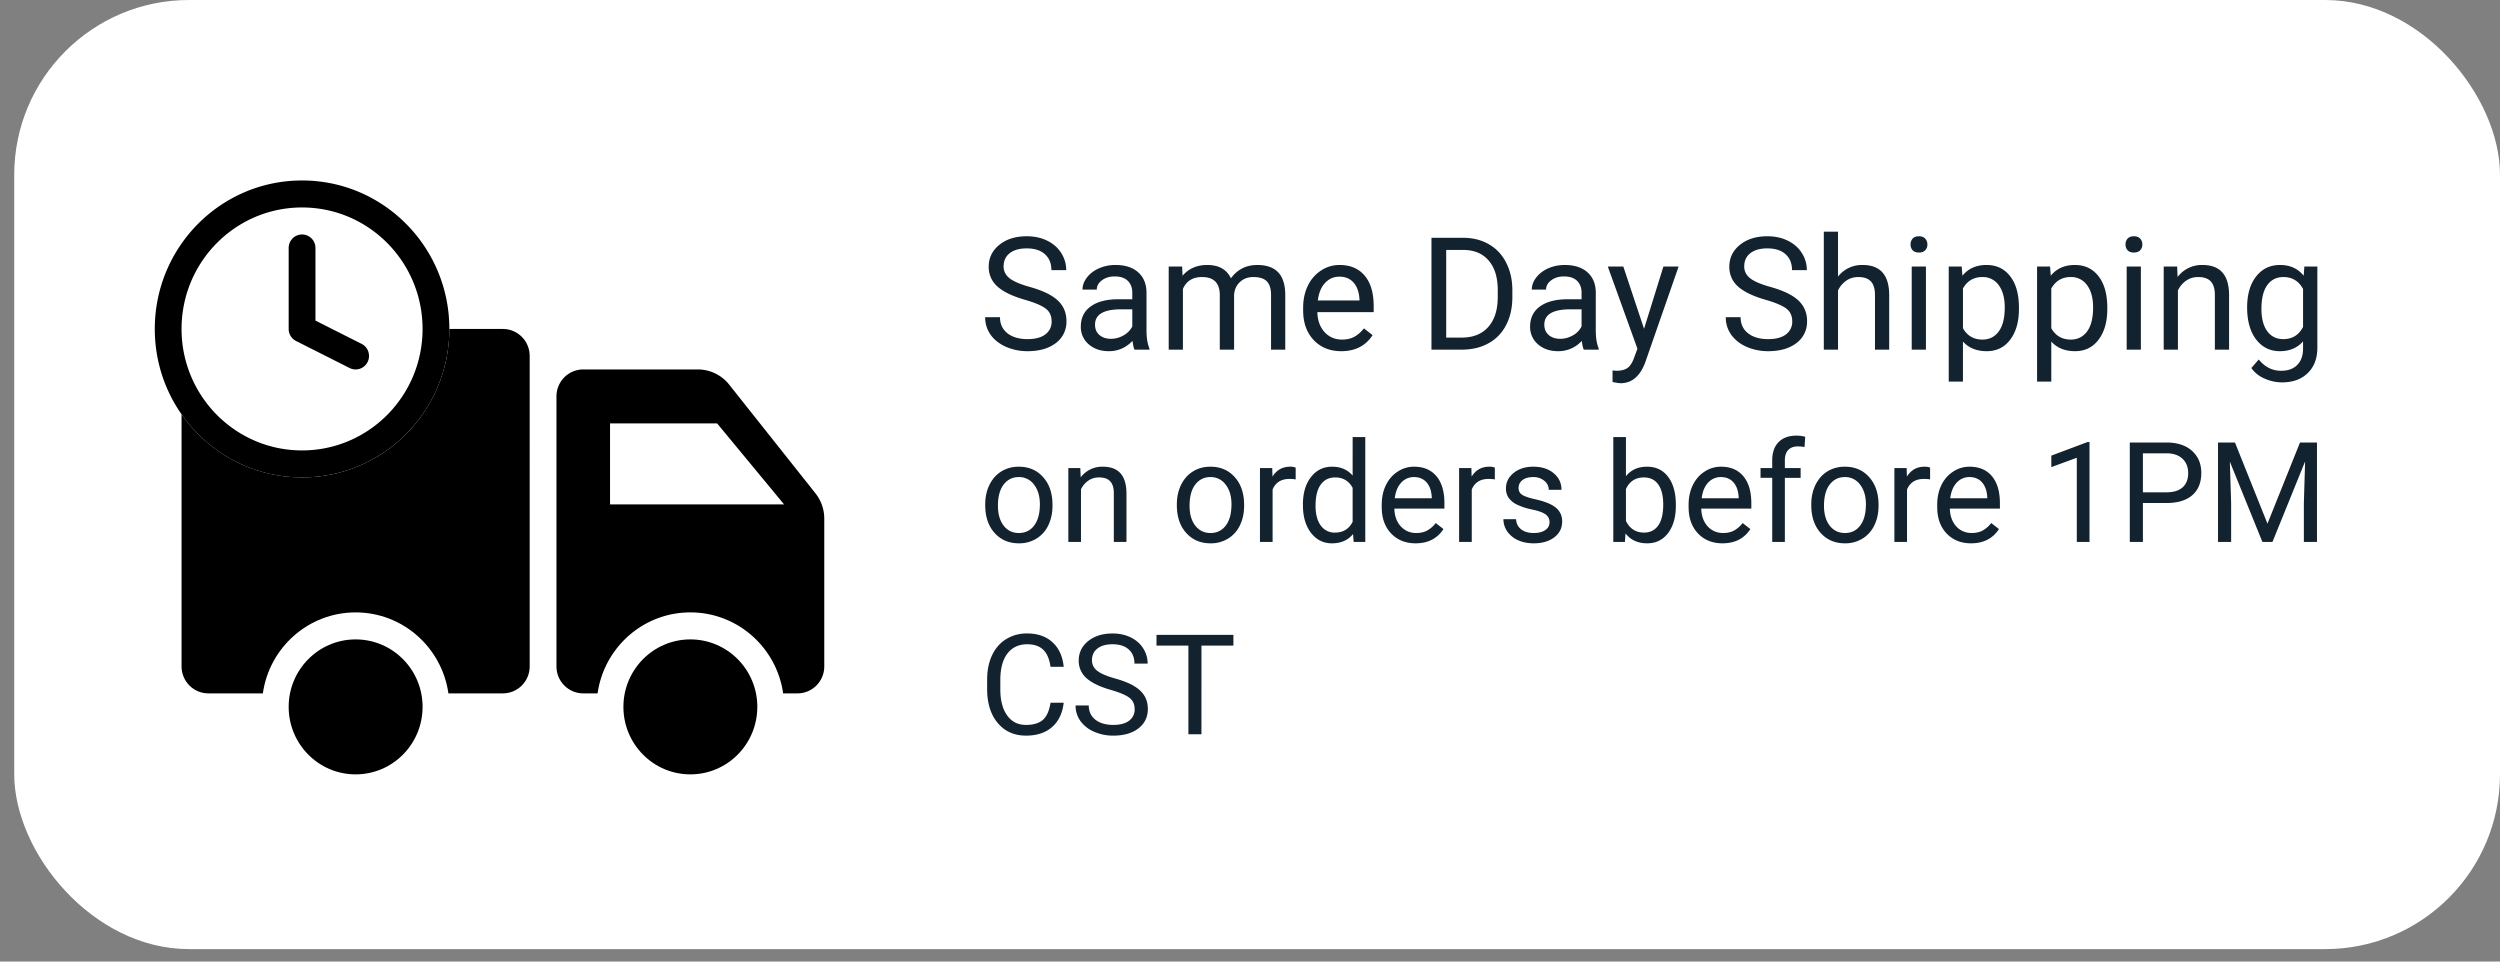 <svg xmlns="http://www.w3.org/2000/svg" width="143" height="55" fill="none"><rect width="100%" height="100%" fill="#808080" stroke="none"/><rect x=".814" width="142.186" height="54.289" rx="10" fill="#fff"/><path fill-rule="evenodd" clip-rule="evenodd" d="M33.362 39.661h.82c.372-2.619 2.606-4.632 5.307-4.632 2.7 0 4.935 2.013 5.307 4.632h.82c.846 0 1.532-.69 1.532-1.544v-8.452c0-.526-.178-1.036-.504-1.447l-4.934-6.217a2.29 2.29 0 0 0-1.794-.869h-6.554c-.846 0-1.532.691-1.532 1.544v15.441c0 .853.686 1.544 1.532 1.544zM44.85 28.853h-9.956V24.22h6.127l3.829 4.633zM17.278 11.867c-3.807 0-6.893 3.111-6.893 6.949 0 3.838 3.086 6.948 6.893 6.948s6.893-3.11 6.893-6.948c0-3.838-3.086-6.949-6.893-6.949zm-8.424 6.949c0-4.69 3.771-8.493 8.424-8.493s8.425 3.803 8.425 8.493-3.772 8.492-8.425 8.492c-4.653 0-8.424-3.802-8.424-8.492z" fill="#000"/><path fill-rule="evenodd" clip-rule="evenodd" d="M17.278 13.412c.423 0 .766.345.766.771v4.156l2.64 1.33a.775.775 0 0 1 .343 1.036.763.763 0 0 1-1.028.346l-3.063-1.545a.773.773 0 0 1-.424-.69v-4.632c0-.427.343-.772.766-.772z" fill="#000"/><path d="M10.385 23.7v14.417c0 .853.686 1.544 1.532 1.544h3.118c.371-2.619 2.606-4.632 5.307-4.632 2.7 0 4.935 2.013 5.307 4.632h3.117c.846 0 1.532-.69 1.532-1.544V20.36c0-.853-.686-1.544-1.531-1.544h-3.064c0 4.69-3.772 8.492-8.425 8.492-2.85 0-5.368-1.425-6.893-3.608z" fill="#000"/><path d="M24.171 40.434c0 2.132-1.714 3.86-3.83 3.86-2.114 0-3.829-1.728-3.829-3.86 0-2.132 1.715-3.86 3.83-3.86s3.83 1.728 3.83 3.86zm19.147 0c0 2.132-1.714 3.86-3.83 3.86-2.114 0-3.829-1.728-3.829-3.86 0-2.132 1.715-3.86 3.83-3.86s3.83 1.728 3.83 3.86z" fill="#000"/><path d="M58.628 17.148c-.724-.208-1.251-.463-1.582-.765a1.475 1.475 0 0 1-.492-1.125c0-.504.2-.92.602-1.248.404-.33.928-.496 1.573-.496.44 0 .83.085 1.173.255.346.17.613.404.8.703.19.299.286.625.286.98h-.848c0-.387-.123-.69-.37-.91-.246-.223-.593-.334-1.041-.334-.416 0-.741.092-.976.277-.231.181-.347.435-.347.76 0 .26.11.482.33.664.223.178.599.342 1.13.492.532.15.949.315 1.247.497.302.178.525.388.668.628.147.24.22.523.22.848a1.5 1.5 0 0 1-.606 1.248c-.405.31-.945.466-1.622.466-.44 0-.85-.084-1.23-.25-.381-.17-.676-.402-.884-.695a1.697 1.697 0 0 1-.307-.998h.848c0 .387.142.693.426.919.287.223.67.334 1.147.334.445 0 .787-.09 1.024-.273a.885.885 0 0 0 .356-.742c0-.314-.11-.555-.33-.725-.22-.173-.618-.343-1.195-.51zM64.894 20c-.046-.094-.084-.26-.114-.501-.378.393-.829.589-1.353.589-.469 0-.854-.132-1.156-.396a1.296 1.296 0 0 1-.448-1.01c0-.495.187-.88.562-1.152.378-.275.909-.413 1.591-.413h.791v-.373c0-.285-.085-.51-.255-.677-.17-.17-.42-.255-.751-.255-.29 0-.534.073-.73.22-.196.146-.294.323-.294.532h-.818c0-.238.084-.466.25-.686.17-.223.4-.399.687-.527a2.3 2.3 0 0 1 .953-.194c.548 0 .977.138 1.288.413.31.273.471.65.483 1.13v2.188c0 .437.056.784.167 1.042V20h-.853zm-1.349-.62c.255 0 .497-.066.725-.197.229-.132.395-.304.497-.514v-.976h-.637c-.996 0-1.494.291-1.494.874 0 .255.085.454.255.598.17.144.388.215.654.215zm4.074-4.135.022.528c.349-.41.819-.616 1.41-.616.666 0 1.118.255 1.359.765.158-.229.363-.413.615-.554.255-.14.555-.21.9-.21 1.044 0 1.574.552 1.592 1.656V20h-.813v-3.138c0-.34-.078-.593-.233-.76-.156-.17-.416-.255-.782-.255-.302 0-.553.091-.752.273-.2.178-.315.42-.347.725V20h-.818v-3.116c0-.691-.338-1.037-1.015-1.037-.533 0-.898.227-1.094.681V20h-.813v-4.755h.77zm9.101 4.843c-.644 0-1.169-.211-1.573-.633-.404-.425-.607-.992-.607-1.7v-.15c0-.472.09-.892.269-1.261a2.11 2.11 0 0 1 .755-.87 1.904 1.904 0 0 1 1.055-.317c.618 0 1.099.204 1.442.611.342.407.514.99.514 1.75v.337h-3.222c.012.47.148.849.41 1.139.263.287.597.43 1.001.43.287 0 .53-.058.73-.175.199-.118.373-.273.523-.466l.496.386c-.398.613-.996.919-1.793.919zm-.1-4.263c-.329 0-.604.12-.827.36-.223.238-.36.572-.413 1.003h2.382v-.062c-.024-.413-.135-.732-.334-.958-.2-.228-.469-.343-.809-.343zM81.88 20v-6.398h1.806c.556 0 1.048.123 1.476.369.428.246.757.596.989 1.05.234.454.353.976.356 1.564v.41c0 .603-.117 1.131-.352 1.586a2.441 2.441 0 0 1-.997 1.046c-.43.243-.933.367-1.508.373h-1.77zm.843-5.704v5.014h.888c.65 0 1.156-.202 1.516-.606.363-.405.545-.98.545-1.727v-.374c0-.727-.171-1.29-.514-1.692-.34-.404-.823-.61-1.45-.615h-.985zM90.593 20c-.046-.094-.084-.26-.114-.501a1.81 1.81 0 0 1-1.353.589c-.469 0-.854-.132-1.156-.396a1.296 1.296 0 0 1-.448-1.01c0-.495.188-.88.563-1.152.377-.275.908-.413 1.59-.413h.791v-.373c0-.285-.085-.51-.255-.677-.17-.17-.42-.255-.751-.255-.29 0-.533.073-.73.22-.196.146-.294.323-.294.532h-.817c0-.238.083-.466.25-.686.17-.223.399-.399.686-.527.29-.13.608-.194.953-.194.548 0 .977.138 1.288.413.31.273.472.65.483 1.13v2.188c0 .437.056.784.167 1.042V20h-.852zm-1.348-.62c.254 0 .496-.066.725-.197a1.2 1.2 0 0 0 .496-.514v-.976h-.637c-.996 0-1.494.291-1.494.874 0 .255.085.454.255.598.17.144.388.215.655.215zm4.794-.57 1.108-3.565h.87l-1.912 5.489c-.296.79-.766 1.186-1.41 1.186l-.154-.013-.304-.057v-.66l.22.018c.275 0 .49-.055.642-.166.155-.112.282-.315.382-.611l.18-.484-1.696-4.702h.888l1.186 3.564zm6.952-1.662c-.723-.208-1.25-.463-1.582-.765a1.475 1.475 0 0 1-.492-1.125c0-.504.2-.92.602-1.248.404-.33.929-.496 1.573-.496.44 0 .831.085 1.174.255.345.17.612.404.799.703.191.299.286.625.286.98h-.848c0-.387-.123-.69-.369-.91-.246-.223-.593-.334-1.042-.334-.416 0-.741.092-.975.277-.232.181-.348.435-.348.76 0 .26.11.482.33.664.223.178.599.342 1.13.492.533.15.949.315 1.248.497.301.178.524.388.668.628a1.6 1.6 0 0 1 .219.848 1.5 1.5 0 0 1-.606 1.248c-.404.31-.945.466-1.622.466-.439 0-.849-.084-1.23-.25a2.111 2.111 0 0 1-.884-.695 1.698 1.698 0 0 1-.307-.998h.848c0 .387.142.693.426.919.287.223.67.334 1.147.334.446 0 .787-.09 1.024-.273a.886.886 0 0 0 .356-.742c0-.314-.11-.555-.329-.725-.22-.173-.619-.343-1.196-.51zm4.144-1.327a1.73 1.73 0 0 1 1.407-.664c1.004 0 1.511.567 1.52 1.7V20h-.813v-3.146c-.003-.343-.082-.597-.237-.76-.153-.165-.391-.247-.717-.247-.263 0-.495.07-.694.211a1.44 1.44 0 0 0-.466.554V20h-.813v-6.75h.813v2.57zM110.163 20h-.813v-4.755h.813V20zm-.879-6.016a.49.49 0 0 1 .118-.334c.082-.09.202-.136.361-.136.158 0 .278.045.36.136a.48.48 0 0 1 .123.334.465.465 0 0 1-.123.33c-.082.087-.202.131-.36.131-.159 0-.279-.044-.361-.132a.474.474 0 0 1-.118-.33zm6.2 3.691c0 .724-.165 1.307-.496 1.75-.331.442-.78.663-1.345.663-.577 0-1.031-.183-1.362-.55v2.29h-.813v-6.583h.742l.04.528c.331-.41.791-.616 1.38-.616.571 0 1.022.216 1.353.646.334.43.501 1.03.501 1.798v.074zm-.813-.092c0-.536-.114-.96-.342-1.27a1.105 1.105 0 0 0-.941-.466c-.492 0-.861.218-1.107.655v2.272c.243.433.615.65 1.116.65.39 0 .699-.154.927-.461.232-.31.347-.77.347-1.38zm5.867.092c0 .724-.165 1.307-.496 1.75-.332.442-.78.663-1.345.663-.577 0-1.031-.183-1.363-.55v2.29h-.813v-6.583h.743l.04.528c.331-.41.791-.616 1.38-.616.571 0 1.022.216 1.353.646.334.43.501 1.03.501 1.798v.074zm-.813-.092c0-.536-.114-.96-.343-1.27a1.103 1.103 0 0 0-.94-.466c-.492 0-.861.218-1.108.655v2.272c.244.433.616.65 1.117.65.389 0 .698-.154.927-.461.231-.31.347-.77.347-1.38zM122.458 20h-.812v-4.755h.812V20zm-.878-6.016a.49.49 0 0 1 .118-.334c.082-.09.202-.136.361-.136.158 0 .278.045.36.136a.48.48 0 0 1 .123.334.465.465 0 0 1-.123.33c-.082.087-.202.131-.36.131-.159 0-.279-.044-.361-.132a.474.474 0 0 1-.118-.33zm2.953 1.261.026.598a1.732 1.732 0 0 1 1.424-.686c1.005 0 1.512.567 1.52 1.7V20h-.813v-3.146c-.002-.343-.082-.597-.237-.76-.152-.165-.391-.247-.716-.247-.264 0-.495.07-.695.211a1.43 1.43 0 0 0-.465.554V20h-.813v-4.755h.769zm4.003 2.338c0-.741.172-1.33.514-1.767.343-.439.797-.659 1.363-.659.58 0 1.032.205 1.358.616l.039-.528h.743v4.64c0 .616-.183 1.1-.55 1.455-.363.355-.852.532-1.467.532a2.44 2.44 0 0 1-1.007-.22 1.732 1.732 0 0 1-.751-.602l.422-.488c.348.431.775.646 1.279.646.395 0 .703-.11.922-.333.223-.223.334-.537.334-.94v-.41c-.325.375-.769.563-1.331.563-.557 0-1.008-.224-1.354-.672-.342-.449-.514-1.06-.514-1.833zm.818.092c0 .536.109.958.329 1.266.22.305.527.457.923.457.513 0 .889-.233 1.129-.699v-2.17c-.249-.455-.622-.682-1.12-.682-.396 0-.705.154-.927.462-.223.307-.334.763-.334 1.366zM56.355 28.848c0-.414.081-.787.243-1.117.164-.331.39-.587.68-.766.291-.18.623-.27.995-.27.576 0 1.04.2 1.395.598.357.398.535.928.535 1.59v.05c0 .412-.08.782-.238 1.11a1.78 1.78 0 0 1-.676.762 1.862 1.862 0 0 1-1.008.273c-.573 0-1.038-.2-1.394-.598-.354-.398-.532-.925-.532-1.582v-.05zm.727.086c0 .468.108.845.324 1.128.219.284.51.426.875.426.367 0 .66-.143.875-.43.216-.288.325-.692.325-1.21 0-.464-.111-.839-.333-1.125a1.042 1.042 0 0 0-.875-.434c-.356 0-.644.142-.863.426-.219.284-.328.69-.328 1.219zm4.711-2.16.023.53a1.54 1.54 0 0 1 1.266-.609c.893 0 1.344.504 1.352 1.512V31h-.723v-2.797c-.003-.305-.073-.53-.211-.676-.135-.146-.348-.218-.637-.218-.234 0-.44.062-.617.187s-.315.29-.414.492V31h-.723v-4.227h.684zm5.523 2.074c0-.414.081-.787.243-1.117.164-.331.39-.587.68-.766.29-.18.623-.27.995-.27.576 0 1.04.2 1.395.598.357.398.535.928.535 1.59v.05c0 .412-.08.782-.238 1.11a1.78 1.78 0 0 1-.676.762 1.862 1.862 0 0 1-1.008.273c-.573 0-1.038-.2-1.394-.598-.355-.398-.532-.925-.532-1.582v-.05zm.727.086c0 .468.108.845.324 1.128.219.284.51.426.875.426.367 0 .659-.143.875-.43.216-.288.324-.692.324-1.21 0-.464-.11-.839-.332-1.125a1.042 1.042 0 0 0-.875-.434c-.356 0-.644.142-.863.426-.219.284-.328.69-.328 1.219zm6.07-1.512a2.158 2.158 0 0 0-.355-.027c-.474 0-.796.201-.965.605v3h-.723v-4.227h.703l.012.489c.237-.378.573-.567 1.008-.567a.73.73 0 0 1 .32.055v.672zm.414 1.43c0-.649.154-1.17.461-1.563.308-.396.71-.594 1.207-.594.495 0 .887.17 1.176.508V25h.723v6h-.664l-.036-.453c-.288.354-.69.531-1.207.531-.49 0-.889-.2-1.199-.601-.307-.401-.46-.925-.46-1.57v-.055zm.723.082c0 .479.099.854.297 1.125a.96.96 0 0 0 .82.406c.459 0 .793-.206 1.004-.617v-1.942c-.216-.398-.548-.597-.996-.597-.354 0-.63.136-.828.41-.198.273-.297.678-.297 1.215zm5.723 2.144c-.573 0-1.04-.187-1.399-.562-.36-.378-.539-.882-.539-1.512v-.133c0-.42.08-.793.238-1.121.162-.33.386-.588.672-.773a1.69 1.69 0 0 1 .938-.282c.55 0 .976.181 1.281.543.305.362.457.88.457 1.555v.3h-2.863c.01.417.131.755.363 1.012.235.256.531.383.89.383.256 0 .472-.052.65-.156a1.63 1.63 0 0 0 .464-.414l.441.344c-.354.544-.885.816-1.593.816zm-.09-3.789a.961.961 0 0 0-.735.32c-.197.211-.32.508-.367.891h2.117v-.055c-.02-.367-.12-.65-.296-.851-.178-.203-.417-.305-.72-.305zm4.62.133a2.158 2.158 0 0 0-.355-.027c-.474 0-.795.201-.964.605v3h-.723v-4.227h.703l.012.489c.237-.378.573-.567 1.008-.567a.73.73 0 0 1 .32.055v.672zm3.13 2.457a.525.525 0 0 0-.223-.453c-.146-.11-.402-.203-.77-.281a3.677 3.677 0 0 1-.87-.282 1.26 1.26 0 0 1-.477-.39.943.943 0 0 1-.152-.54c0-.346.145-.639.437-.878.294-.24.67-.36 1.125-.36.48 0 .867.124 1.164.371.3.248.45.564.45.95h-.727a.65.65 0 0 0-.254-.512.936.936 0 0 0-.633-.215c-.263 0-.469.057-.617.172a.541.541 0 0 0-.223.45c0 .174.07.305.207.394.138.088.387.173.746.254.362.08.655.177.88.289.223.112.389.247.495.406.11.156.165.348.165.574 0 .378-.152.681-.454.91-.302.227-.694.34-1.175.34-.339 0-.639-.06-.899-.18a1.481 1.481 0 0 1-.613-.5 1.226 1.226 0 0 1-.219-.699h.723c.013.242.11.435.289.578.182.141.422.211.719.211.273 0 .492-.054.656-.164a.514.514 0 0 0 .25-.445zm7.226-.945c0 .645-.148 1.165-.445 1.558-.297.39-.695.586-1.195.586-.534 0-.947-.189-1.238-.566l-.036.488h-.664v-6h.723v2.238c.292-.362.694-.543 1.207-.543.513 0 .915.194 1.207.582.294.388.441.92.441 1.594v.063zm-.722-.082c0-.493-.095-.873-.285-1.141-.19-.268-.464-.402-.82-.402-.477 0-.82.22-1.028.664V29.8c.221.443.566.664 1.035.664.346 0 .616-.134.809-.402.192-.269.289-.672.289-1.211zm3.39 2.226c-.573 0-1.039-.187-1.398-.562-.36-.378-.54-.882-.54-1.512v-.133c0-.42.08-.793.24-1.121.16-.33.385-.588.671-.773a1.69 1.69 0 0 1 .938-.282c.549 0 .976.181 1.28.543.305.362.458.88.458 1.555v.3h-2.864c.01.417.132.755.364 1.012.234.256.531.383.89.383.256 0 .472-.052.649-.156.177-.104.332-.242.465-.414l.441.344c-.354.544-.885.816-1.594.816zm-.09-3.789a.961.961 0 0 0-.734.32c-.198.211-.32.508-.367.891h2.117v-.055c-.02-.367-.12-.65-.297-.851-.177-.203-.416-.305-.719-.305zM101.371 31v-3.668h-.668v-.559h.668v-.433c0-.453.121-.803.363-1.05.243-.248.585-.372 1.028-.372.166 0 .332.022.496.066l-.039.586a2.088 2.088 0 0 0-.391-.035c-.234 0-.415.07-.543.207-.127.136-.191.33-.191.586v.445h.902v.559h-.902V31h-.723zm2.234-2.152c0-.414.081-.787.243-1.117.164-.331.39-.587.679-.766.292-.18.624-.27.996-.27.576 0 1.041.2 1.395.598.357.398.535.928.535 1.59v.05c0 .412-.079.782-.238 1.11a1.78 1.78 0 0 1-.676.762 1.863 1.863 0 0 1-1.008.273c-.573 0-1.038-.2-1.394-.598-.354-.398-.532-.925-.532-1.582v-.05zm.727.086c0 .468.108.845.324 1.128.219.284.511.426.875.426.367 0 .659-.143.875-.43.216-.288.324-.692.324-1.21 0-.464-.11-.839-.332-1.125a1.041 1.041 0 0 0-.875-.434c-.356 0-.644.142-.863.426-.219.284-.328.69-.328 1.219zm6.07-1.512a2.154 2.154 0 0 0-.355-.027c-.474 0-.796.201-.965.605v3h-.723v-4.227h.703l.012.489c.237-.378.573-.567 1.008-.567.141 0 .247.018.32.055v.672zm2.344 3.656c-.573 0-1.039-.187-1.398-.562-.36-.378-.539-.882-.539-1.512v-.133c0-.42.079-.793.238-1.121a1.87 1.87 0 0 1 .672-.773c.289-.188.601-.282.937-.282.55 0 .977.181 1.282.543.304.362.457.88.457 1.555v.3h-2.864c.011.417.132.755.364 1.012.234.256.531.383.89.383.255 0 .472-.052.649-.156.177-.104.332-.242.464-.414l.442.344c-.354.544-.886.816-1.594.816zm-.09-3.789a.961.961 0 0 0-.734.32c-.198.211-.32.508-.367.891h2.117v-.055c-.021-.367-.12-.65-.297-.851-.177-.203-.417-.305-.719-.305zM119.52 31h-.727v-4.816l-1.457.535v-.657l2.07-.777h.114V31zm3.054-2.227V31h-.75v-5.688h2.098c.622 0 1.109.16 1.461.477.354.318.531.738.531 1.262 0 .552-.173.978-.519 1.277-.344.297-.838.445-1.481.445h-1.34zm0-.613h1.348c.401 0 .708-.094.922-.281.213-.19.32-.464.32-.82 0-.339-.107-.61-.32-.813-.214-.203-.507-.308-.879-.316h-1.391v2.23zm5.266-2.848 1.859 4.641 1.86-4.64h.972V31h-.75v-2.215l.071-2.39L129.984 31h-.574l-1.863-4.594.074 2.38V31h-.75v-5.688h.969zM60.844 40.195c-.07.602-.293 1.067-.668 1.395-.373.325-.869.488-1.489.488-.671 0-1.21-.24-1.617-.723-.403-.481-.605-1.126-.605-1.933v-.547c0-.529.094-.993.281-1.395.19-.4.458-.708.805-.921a2.224 2.224 0 0 1 1.203-.325c.604 0 1.088.17 1.453.508.365.336.577.802.637 1.399h-.754c-.065-.453-.207-.782-.426-.985-.216-.203-.52-.304-.91-.304-.48 0-.856.177-1.129.53-.27.355-.406.859-.406 1.513v.55c0 .617.129 1.108.386 1.473.258.365.619.547 1.083.547.416 0 .735-.094.956-.281.224-.19.373-.52.446-.989h.754zm2.703-.73c-.643-.185-1.112-.412-1.406-.68a1.311 1.311 0 0 1-.438-1c0-.448.178-.818.535-1.11.36-.293.826-.44 1.399-.44.39 0 .738.075 1.043.226.307.151.544.36.71.625.17.266.254.556.254.871h-.753c0-.344-.11-.613-.329-.809-.218-.198-.527-.296-.925-.296-.37 0-.66.082-.867.246-.206.161-.31.386-.31.675a.74.74 0 0 0 .294.59c.198.16.532.305 1.004.438.474.133.844.28 1.11.441.267.159.465.345.593.559.13.213.195.465.195.754 0 .46-.18.83-.539 1.11-.36.275-.84.413-1.441.413a2.69 2.69 0 0 1-1.094-.223 1.87 1.87 0 0 1-.785-.617 1.509 1.509 0 0 1-.274-.886h.754c0 .343.127.615.38.816.255.198.594.297 1.019.297.396 0 .699-.08.91-.242a.787.787 0 0 0 .316-.66c0-.28-.097-.494-.293-.645-.195-.154-.55-.305-1.062-.453zm7.004-2.535h-1.828V42h-.746v-5.07h-1.825v-.617h4.399v.617z" fill="#12222E"/></svg>